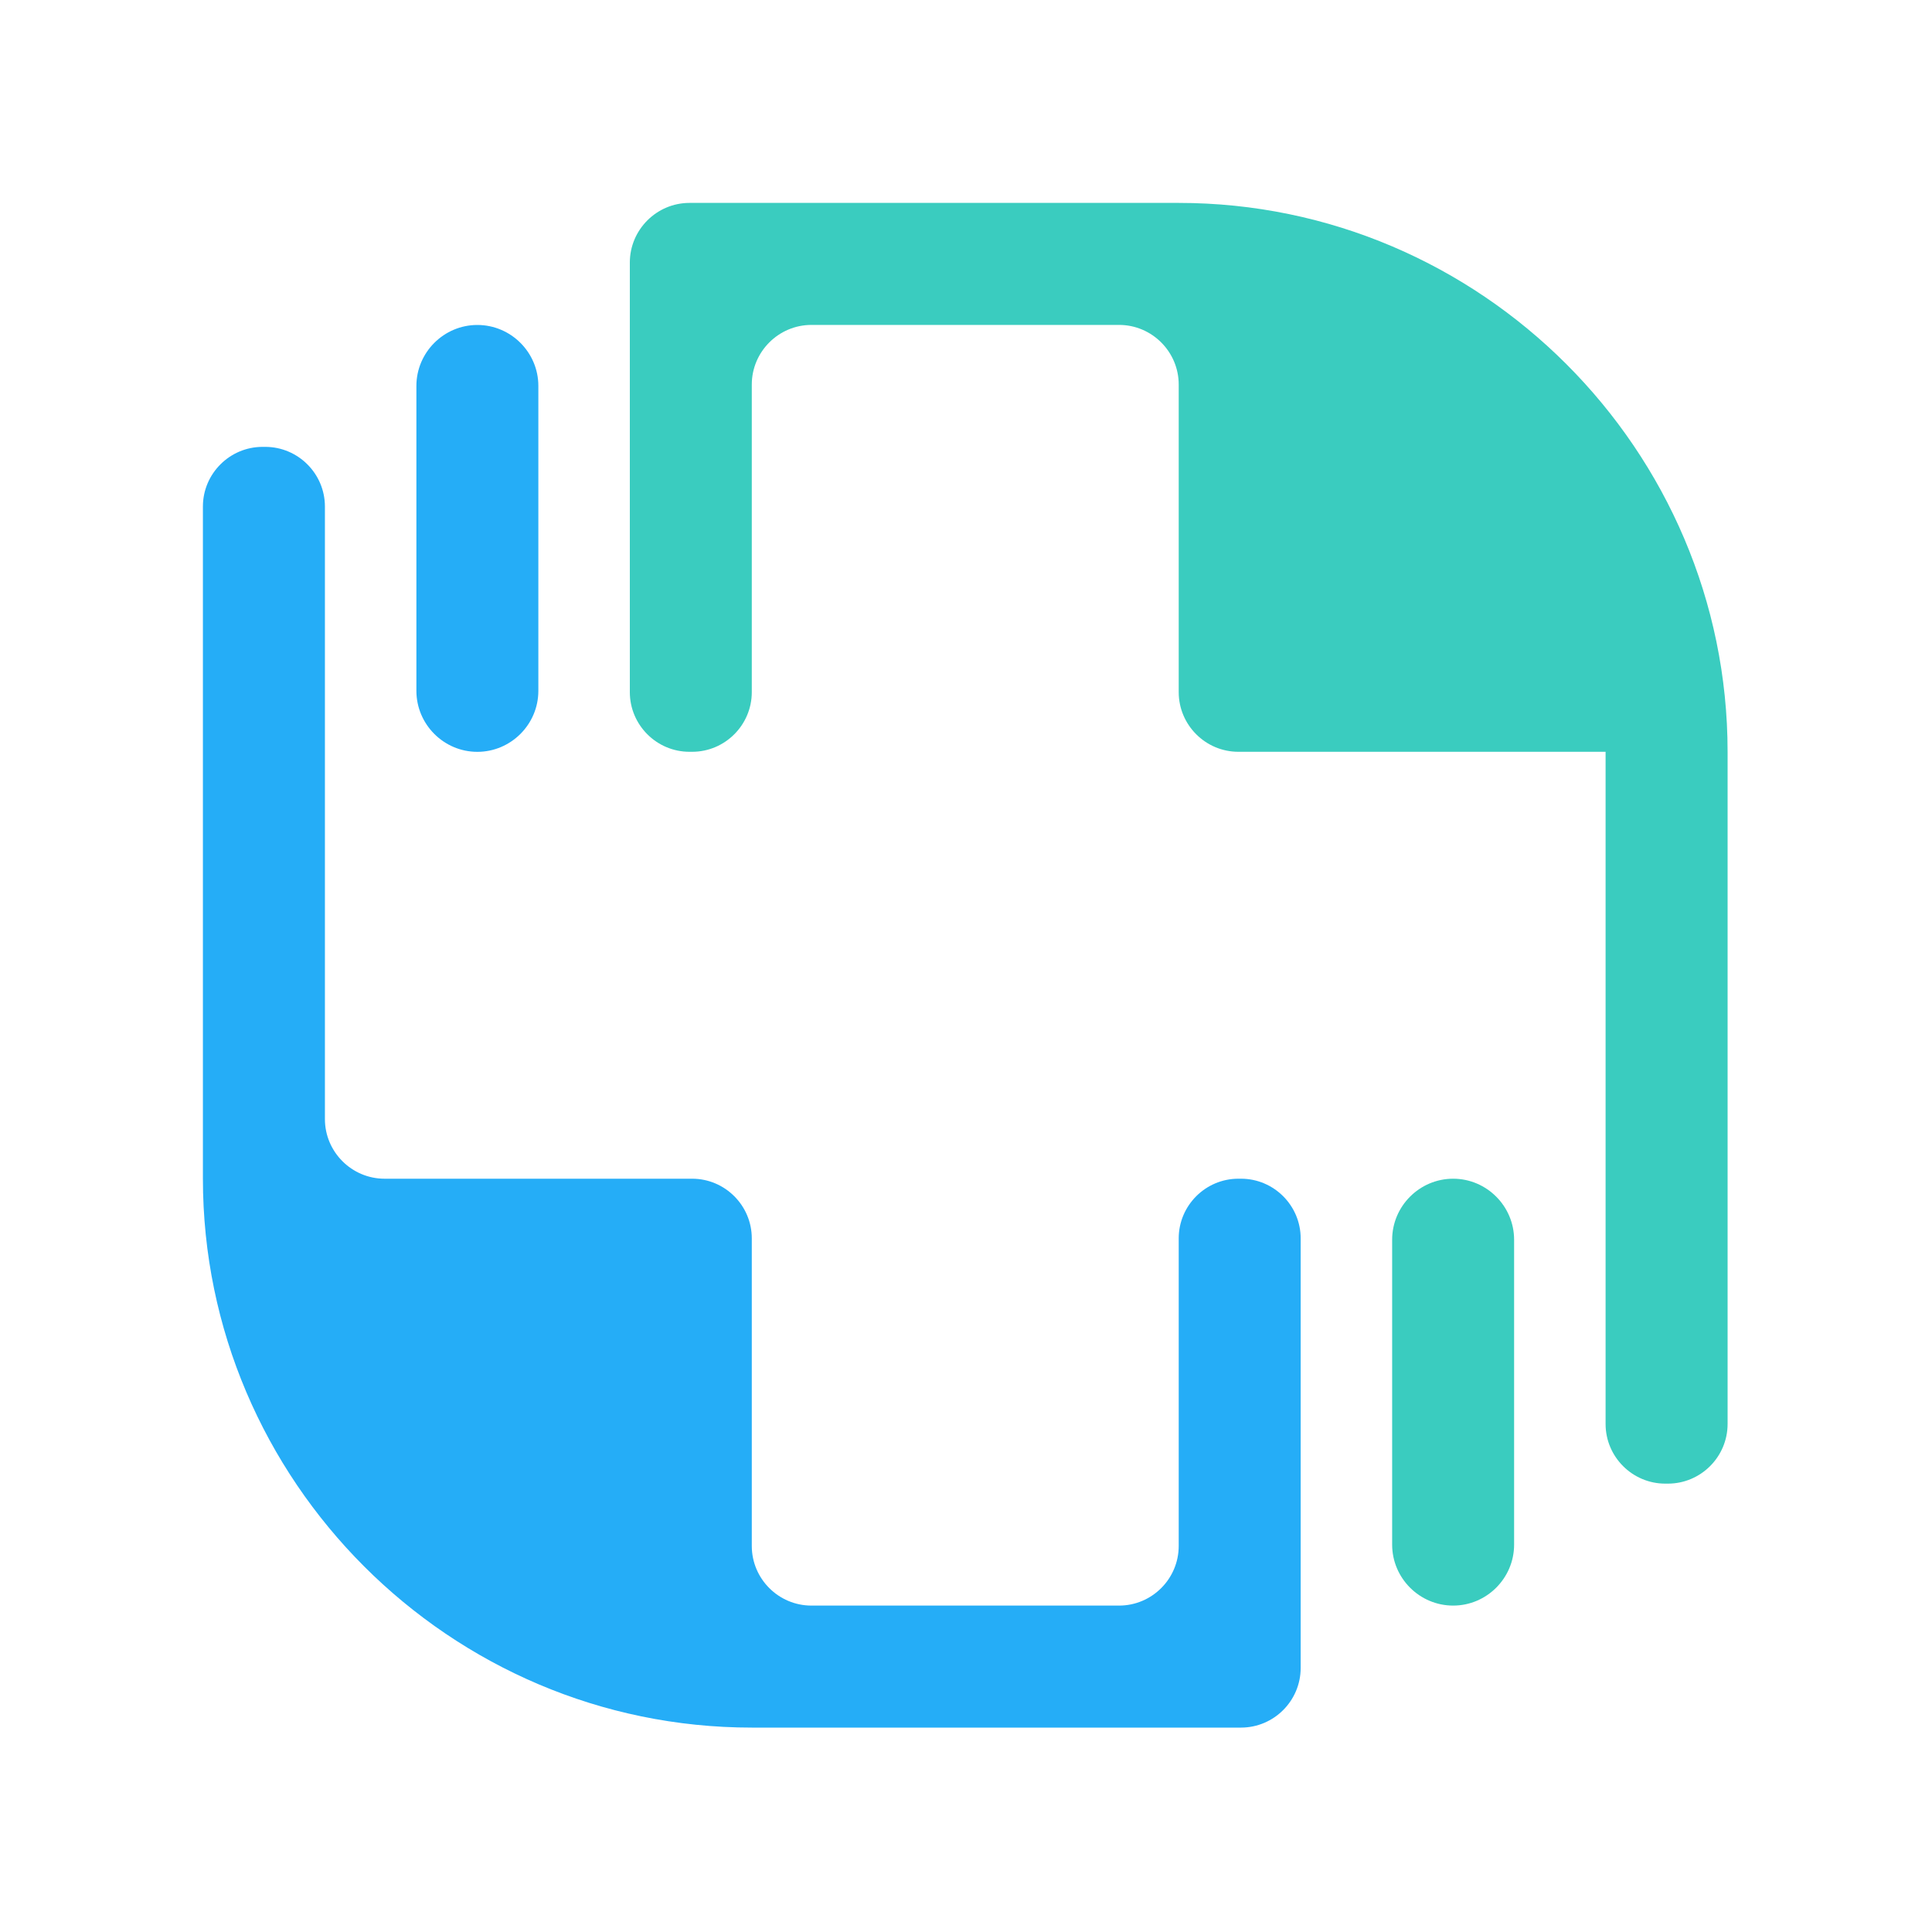 <svg xmlns="http://www.w3.org/2000/svg" version="1.1" xmlns:xlink="http://www.w3.org/1999/xlink" xmlns:svgjs="http://svgjs.dev/svgjs" width="40" height="40"><svg width="40" height="40" viewBox="0 0 40 40" fill="none" xmlns="http://www.w3.org/2000/svg">
<path d="M26.929 25.639V34.533C26.929 35.213 26.374 35.768 25.694 35.768H15.565C12.439 35.768 9.598 34.49 7.539 32.431C5.48 30.372 4.201 27.53 4.201 24.404V10.487C4.201 9.807 4.756 9.252 5.436 9.252H5.492C6.172 9.252 6.727 9.807 6.727 10.487V23.169C6.727 23.849 7.282 24.404 7.962 24.404H14.33C15.01 24.404 15.565 24.959 15.565 25.639V32.007C15.565 32.688 16.12 33.242 16.8 33.242H23.169C23.849 33.242 24.404 32.688 24.404 32.007V25.639C24.404 24.959 24.959 24.404 25.639 24.404H25.694C26.374 24.404 26.929 24.959 26.929 25.639Z" fill="#25ADF7"></path>
<path d="M13.04 14.33V5.436C13.04 4.756 13.595 4.201 14.275 4.201H24.404C27.53 4.201 30.371 5.48 32.43 7.539C34.489 9.598 35.768 12.439 35.768 15.565V29.482C35.768 30.162 35.213 30.717 34.532 30.717H34.477C33.797 30.717 33.242 30.162 33.242 29.482V15.565H25.639C24.959 15.565 24.404 15.01 24.404 14.33V7.962C24.404 7.282 23.849 6.727 23.169 6.727H16.8C16.12 6.727 15.565 7.282 15.565 7.962V14.33C15.565 15.01 15.01 15.565 14.33 15.565H14.275C13.595 15.565 13.04 15.01 13.04 14.33Z" fill="#3ACCBF"></path>
<path fill-rule="evenodd" clip-rule="evenodd" d="M31.348 25.667V31.98C31.348 32.674 30.78 33.242 30.086 33.242C29.391 33.242 28.823 32.674 28.823 31.98V25.667C28.823 24.972 29.391 24.404 30.086 24.404C30.78 24.404 31.348 24.973 31.348 25.667Z" fill="#3ACCBF"></path>
<path fill-rule="evenodd" clip-rule="evenodd" d="M11.146 14.303V7.99C11.146 7.296 10.578 6.728 9.883 6.728C9.189 6.728 8.621 7.296 8.621 7.99V14.303C8.621 14.998 9.189 15.566 9.883 15.566C10.578 15.566 11.146 14.997 11.146 14.303Z" fill="#25ADF7"></path>
</svg><style>@media (prefers-color-scheme: light) { :root { filter: none; } }
@media (prefers-color-scheme: dark) { :root { filter: none; } }
</style></svg>